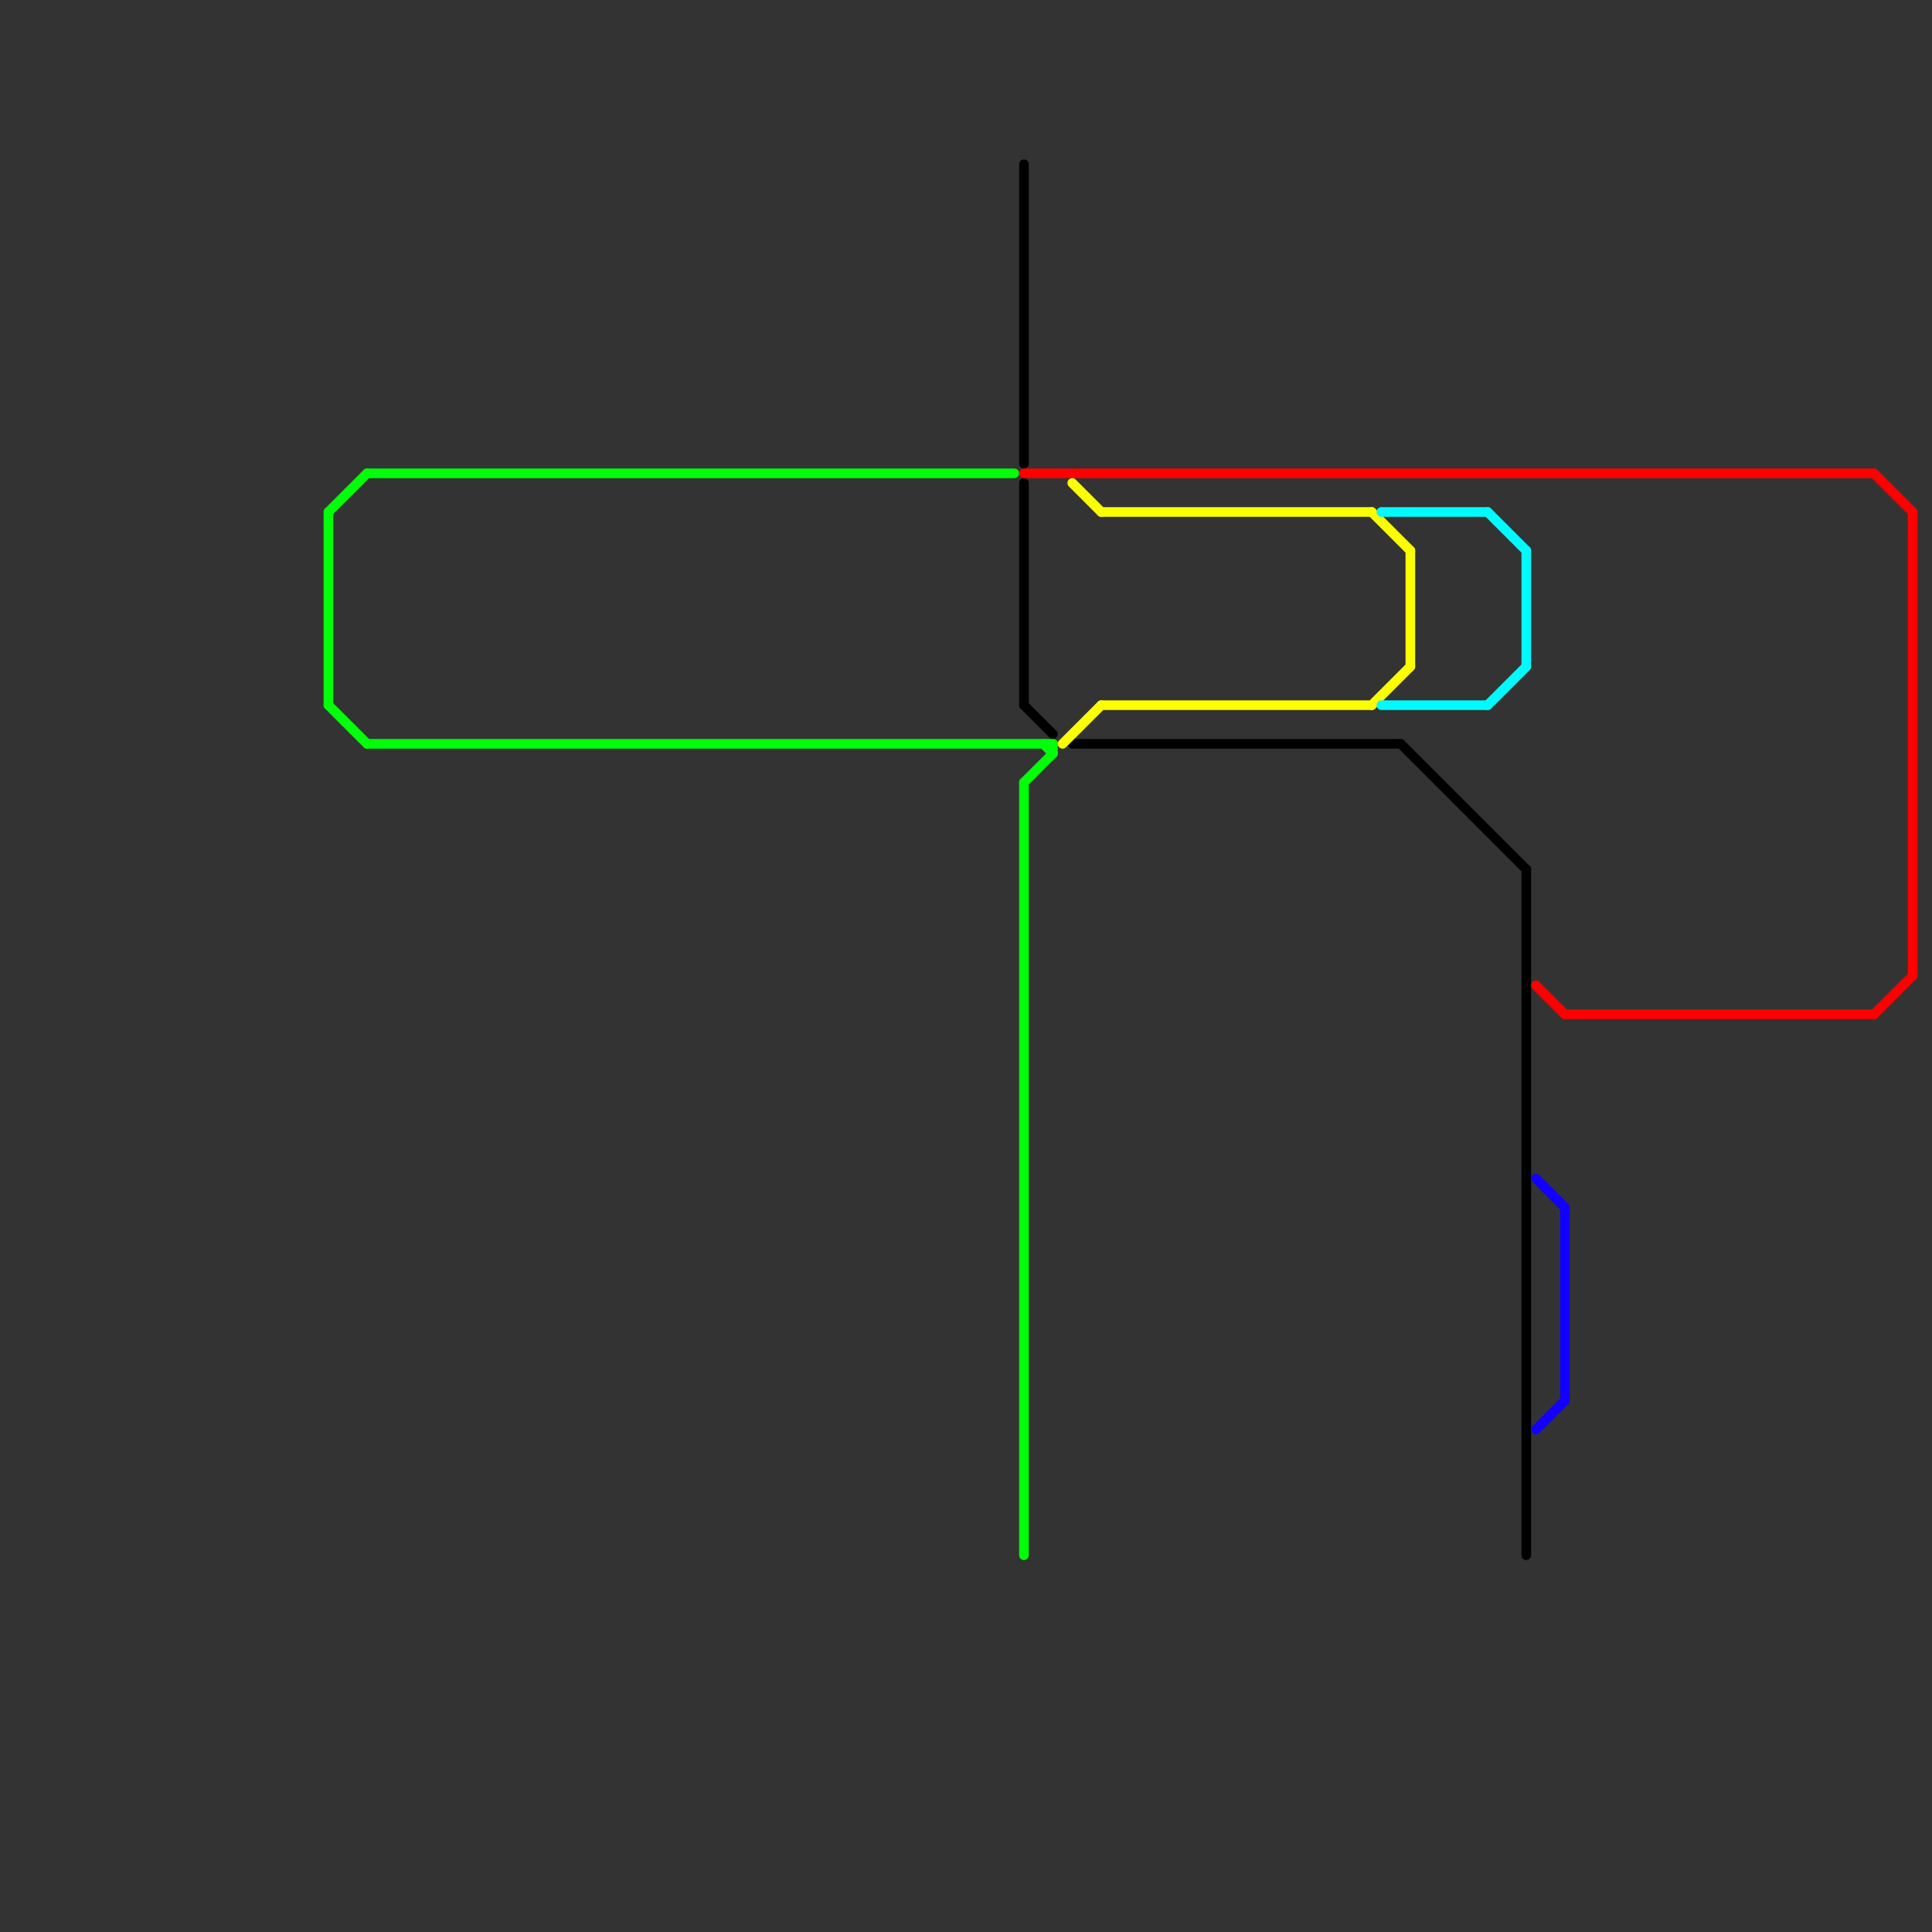 
<svg version="1.1" xmlns="http://www.w3.org/2000/svg" viewBox="0 0 200 200">
<rect x="0" y="0" width="200" height="200" fill="#333333" stroke="none"/>
<style>text { font: 1px Helvetica; font-weight: 600; white-space: pre; dominant-baseline: central; } line { stroke-width: 1; fill: none; stroke-linecap: round; stroke-linejoin: round; } .c0 { stroke: #00ff08 } .c1 { stroke: #000000 } .c2 { stroke: #ff0000 } .c3 { stroke: #fbff00 } .c4 { stroke: #00fbff } .c5 { stroke: #1100ff }</style><defs><g id="wm-xf"><circle r="1.2" fill="#000"/><circle r="0.9" fill="#fff"/><circle r="0.6" fill="#000"/><circle r="0.3" fill="#fff"/></g><g id="wm"><circle r="0.6" fill="#000"/><circle r="0.3" fill="#fff"/></g></defs><line class="c0" x1="34" y1="53" x2="34" y2="73"/><line class="c0" x1="109" y1="77" x2="109" y2="78"/><line class="c0" x1="106" y1="81" x2="106" y2="161"/><line class="c0" x1="34" y1="73" x2="38" y2="77"/><line class="c0" x1="34" y1="53" x2="38" y2="49"/><line class="c0" x1="106" y1="81" x2="109" y2="78"/><line class="c0" x1="38" y1="77" x2="109" y2="77"/><line class="c0" x1="108" y1="77" x2="109" y2="78"/><line class="c0" x1="38" y1="49" x2="105" y2="49"/><line class="c1" x1="106" y1="17" x2="106" y2="48"/><line class="c1" x1="158" y1="90" x2="158" y2="161"/><line class="c1" x1="106" y1="73" x2="109" y2="76"/><line class="c1" x1="111" y1="77" x2="145" y2="77"/><line class="c1" x1="145" y1="77" x2="158" y2="90"/><line class="c1" x1="106" y1="50" x2="106" y2="73"/><line class="c2" x1="106" y1="49" x2="194" y2="49"/><line class="c2" x1="159" y1="102" x2="162" y2="105"/><line class="c2" x1="198" y1="53" x2="198" y2="101"/><line class="c2" x1="194" y1="105" x2="198" y2="101"/><line class="c2" x1="162" y1="105" x2="194" y2="105"/><line class="c2" x1="194" y1="49" x2="198" y2="53"/><line class="c3" x1="114" y1="73" x2="142" y2="73"/><line class="c3" x1="111" y1="50" x2="114" y2="53"/><line class="c3" x1="142" y1="73" x2="146" y2="69"/><line class="c3" x1="146" y1="57" x2="146" y2="69"/><line class="c3" x1="114" y1="53" x2="142" y2="53"/><line class="c3" x1="110" y1="77" x2="114" y2="73"/><line class="c3" x1="142" y1="53" x2="146" y2="57"/><line class="c4" x1="154" y1="53" x2="158" y2="57"/><line class="c4" x1="143" y1="53" x2="154" y2="53"/><line class="c4" x1="158" y1="57" x2="158" y2="69"/><line class="c4" x1="154" y1="73" x2="158" y2="69"/><line class="c4" x1="143" y1="73" x2="154" y2="73"/><line class="c5" x1="159" y1="148" x2="162" y2="145"/><line class="c5" x1="159" y1="122" x2="162" y2="125"/><line class="c5" x1="162" y1="125" x2="162" y2="145"/>
</svg>
